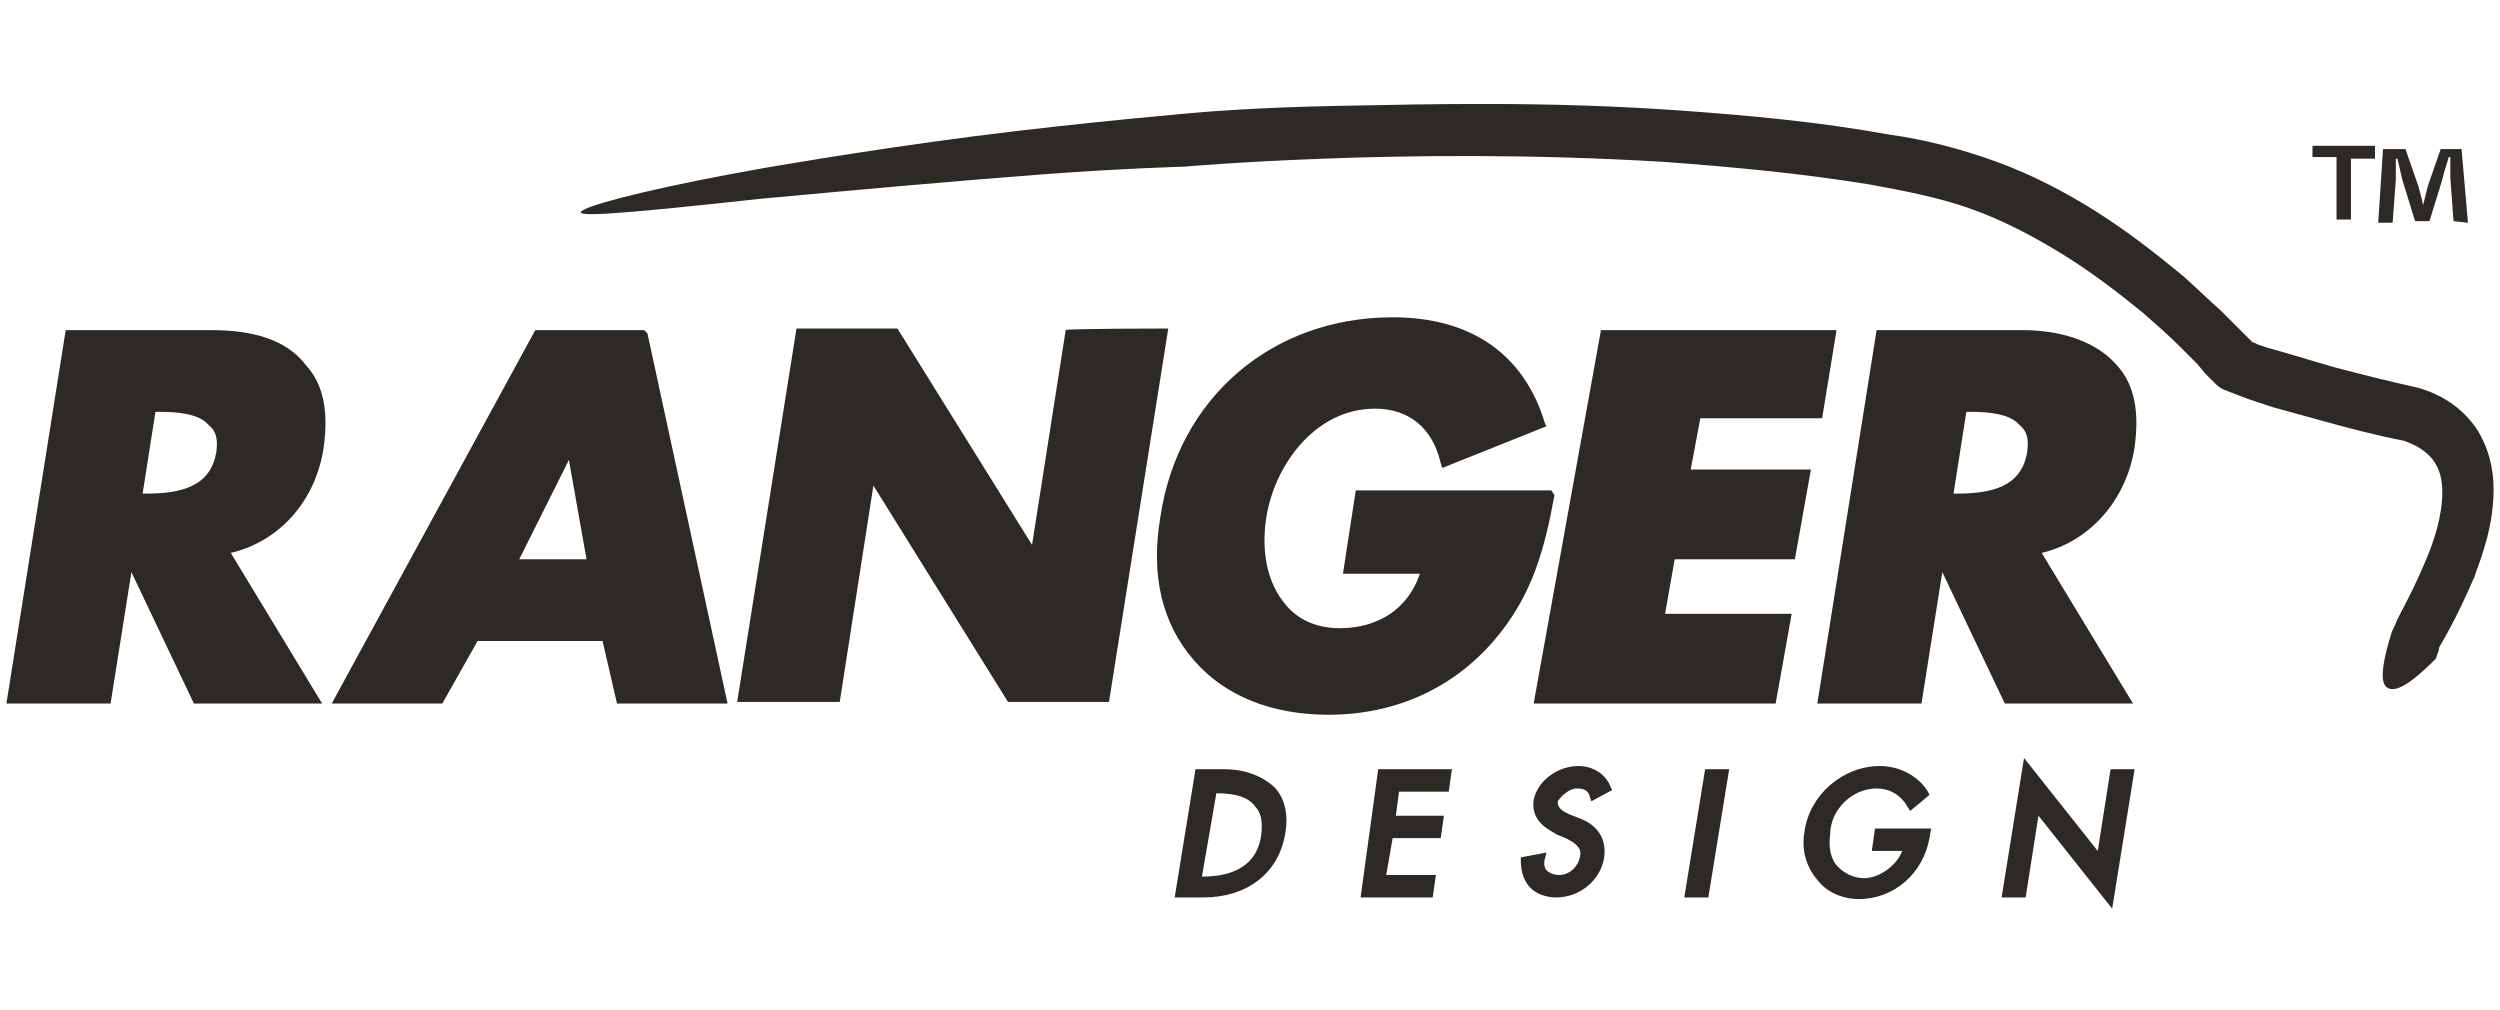 <svg xmlns="http://www.w3.org/2000/svg" xmlns:xlink="http://www.w3.org/1999/xlink" id="Layer_1" x="0px" y="0px" width="156px" height="63px" viewBox="0 0 156 63" xml:space="preserve"><path fill="#2D2A26" d="M75.9,49.5c0.8,0,1.9,0.1,2.4,0.8c0.4,0.4,0.5,1,0.4,1.8c-0.3,2.2-2.2,2.6-3.7,2.6l0,0L75.9,49.5L75.9,49.5z  M76.4,48h-1.8l-1.3,8h1.8c2.7,0,4.7-1.5,5.1-4c0.2-1.1,0-2.1-0.6-2.8C78.9,48.5,77.8,48,76.4,48 M84.9,56h4.5l0.2-1.4h-3.1l0.4-2.3 h3l0.2-1.4h-3l0.2-1.5h3.1l0.2-1.4H86L84.9,56z M98.4,49.2c0.4,0,0.7,0.1,0.8,0.5l0.1,0.3l1.3-0.7l-0.1-0.2c-0.3-0.8-1.1-1.3-2-1.3 c-1.2,0-2.5,0.8-2.8,2.1c-0.2,1.4,1,1.9,1.5,2.2l0.5,0.2c0.6,0.3,1,0.6,0.9,1.1c-0.1,0.7-0.7,1.2-1.3,1.2c-0.3,0-0.6-0.1-0.8-0.3 c-0.1-0.1-0.2-0.4-0.1-0.7l0.1-0.4l-1.6,0.3v0.2c0,0.7,0.2,1.3,0.6,1.7s1,0.6,1.6,0.6c1.5,0,2.8-1.1,3-2.5c0.2-1.5-0.8-2.2-1.7-2.5 l-0.5-0.2c-0.7-0.3-0.7-0.6-0.7-0.8C97.4,49.7,97.9,49.2,98.4,49.2 M105.1,56h1.5l1.3-8h-1.5L105.1,56z M117.1,49.2 c0.8,0,1.5,0.4,1.9,1.1l0.2,0.3l1.2-1l-0.1-0.2c-0.6-1-1.8-1.6-3-1.6c-2.3,0-4.4,1.8-4.7,4.1c-0.2,1.1,0.1,2.2,0.8,3 c0.6,0.8,1.6,1.2,2.6,1.2c2.2,0,4-1.6,4.4-3.8l0.1-0.6H117l-0.2,1.4h1.9c-0.4,1-1.5,1.7-2.4,1.7c-0.6,0-1.2-0.3-1.6-0.7 c-0.5-0.5-0.6-1.3-0.5-2C114.2,50.5,115.6,49.2,117.1,49.2 M131.7,48l-0.8,5.1l-4.6-5.8l-1.4,8.7h1.5l0.8-5.1l4.6,5.8l1.4-8.7H131.7 z M152.2,40.4c0.1-0.2,1-1.6,2.2-4.4c0.5-1.4,1.2-3.2,1.2-5.5c0-1.2-0.3-2.6-1.1-3.8c-0.9-1.3-2.2-2.1-3.6-2.5 c-1.8-0.4-3.4-0.8-5.3-1.3l-2.7-0.8l-1.4-0.4l-0.6-0.2c-0.2-0.1-0.4-0.2-0.3-0.1l-2-2c-0.8-0.7-1.6-1.5-2.4-2.2 c-1.7-1.4-3.5-2.8-5.4-4s-4-2.3-6.2-3.1s-4.5-1.4-6.7-1.7c-4.4-0.8-8.8-1.2-13-1.5c-8.3-0.6-15.8-0.4-21.1-0.3 c-5.5,0.1-8.8,0.4-8.8,0.4s-7.2,0.6-14.2,1.5s-13.8,2.1-13.2,2c-5.7,1-10.3,2.1-11.2,2.6s1.9,0.3,11.1-0.7c5.4-0.5,12-1.1,17.3-1.5 c5.2-0.4,9.1-0.5,9.1-0.5s3.3-0.3,8.7-0.5c5.4-0.2,12.9-0.3,21.2,0.2c4.1,0.3,8.5,0.7,12.8,1.4c2.2,0.4,4.3,0.8,6.3,1.5 s3.9,1.7,5.7,2.8c1.8,1.1,3.5,2.4,5.1,3.7c0.8,0.7,1.6,1.4,2.3,2.1l1.1,1.1l0.5,0.6l0.3,0.3c0.1,0.1,0.2,0.2,0.4,0.4 c0.2,0.2,0.4,0.3,0.7,0.4c0.2,0.1,0.3,0.1,0.5,0.2l0.8,0.3l1.5,0.5l2.9,0.8c1.8,0.5,3.7,1,5.3,1.3c1.7,0.6,2.4,1.6,2.4,3.2 c0,1.5-0.5,3-1,4.2c-1,2.4-1.9,3.8-1.9,4c-0.1,0.2-0.3,0.6-0.3,0.7c-0.8,2.6-0.6,3.4,0.1,3.4c0.7,0,1.8-1,2.7-1.9 C152.1,40.7,152.2,40.7,152.2,40.4 M13.5,28.2c-0.3,1.8-1.6,2.6-4.3,2.6H8.9l0.8-5.1H10c1,0,2.4,0.1,3,0.8 C13.5,26.9,13.6,27.4,13.5,28.2 M13.2,20.6H4.1L0.4,43.9h6.5l1.3-8.2l3.9,8.2h8l-5.7-9.4c3-0.7,5.3-3.2,5.8-6.6 c0.3-2.2,0-3.9-1.1-5.1C17.9,21.2,15.8,20.6,13.2,20.6 M32.4,34.9l3.1-6.2l1.1,6.2H32.4z M40.2,20.6h-6.8L20.7,43.9h6.9l2.2-3.9h7.8 l0.9,3.9h6.9l-5-23.1L40.2,20.6z M66.5,20.6L64.4,34L56,20.5h-6.3L46,43.8h6.4l2.1-13.5l8.4,13.5h6.3l3.7-23.3 C72.9,20.5,66.5,20.5,66.5,20.6z M96.8,30.6H84.6l-0.8,5.2h4.8c-0.7,2.1-2.5,3.4-5,3.4c-1.4,0-2.6-0.5-3.4-1.5 c-1.1-1.3-1.5-3.2-1.2-5.3c0.5-3.4,3.1-6.9,6.8-6.9c2.1,0,3.6,1.2,4.1,3.4l0.1,0.3l6.5-2.6l-0.1-0.2c-1.3-4.3-4.6-6.6-9.5-6.6 c-7.5,0-13.4,5-14.5,12.5c-0.6,3.6,0.1,6.6,2.1,8.9c1.9,2.2,4.8,3.4,8.4,3.4c4.1,0,7.7-1.6,10.3-4.6c2.5-2.9,3.2-5.9,3.8-9.1 L96.8,30.6z M106.1,26.1h7.6l0.9-5.5H99.9l-4.2,23.3h15.1l1-5.6h-7.9l0.6-3.4h7.5l1-5.6h-7.5L106.1,26.1z M126.5,28.2 c-0.3,1.8-1.6,2.6-4.3,2.6h-0.3l0.8-5.1h0.3c1,0,2.4,0.1,3,0.8C126.5,26.9,126.6,27.4,126.5,28.2 M133.2,27.9c0.3-2.2,0-3.9-1.1-5.1 c-1.2-1.4-3.3-2.2-5.9-2.2h-9.1l-3.7,23.3h6.5l1.3-8.2l3.9,8.2h8l-5.7-9.4C130.4,33.8,132.7,31.2,133.2,27.9 M148.2,9.1v0.8h-1.5 v3.8h-0.9V9.8h-1.5V9.1H148.2z M153.1,13.8l-0.2-2.7c0-0.4,0-0.8,0-1.3h-0.1c-0.1,0.4-0.3,0.9-0.4,1.4l-0.8,2.6h-0.9l-0.8-2.6 c-0.1-0.4-0.2-0.9-0.3-1.3h-0.1c0,0.4,0,0.9,0,1.3l-0.2,2.7h-0.9l0.3-4.6h1.4l0.8,2.3c0.1,0.4,0.2,0.7,0.3,1.2l0,0 c0.1-0.4,0.2-0.8,0.3-1.2l0.8-2.3h1.3l0.4,4.6L153.1,13.8L153.1,13.8z"></path></svg>